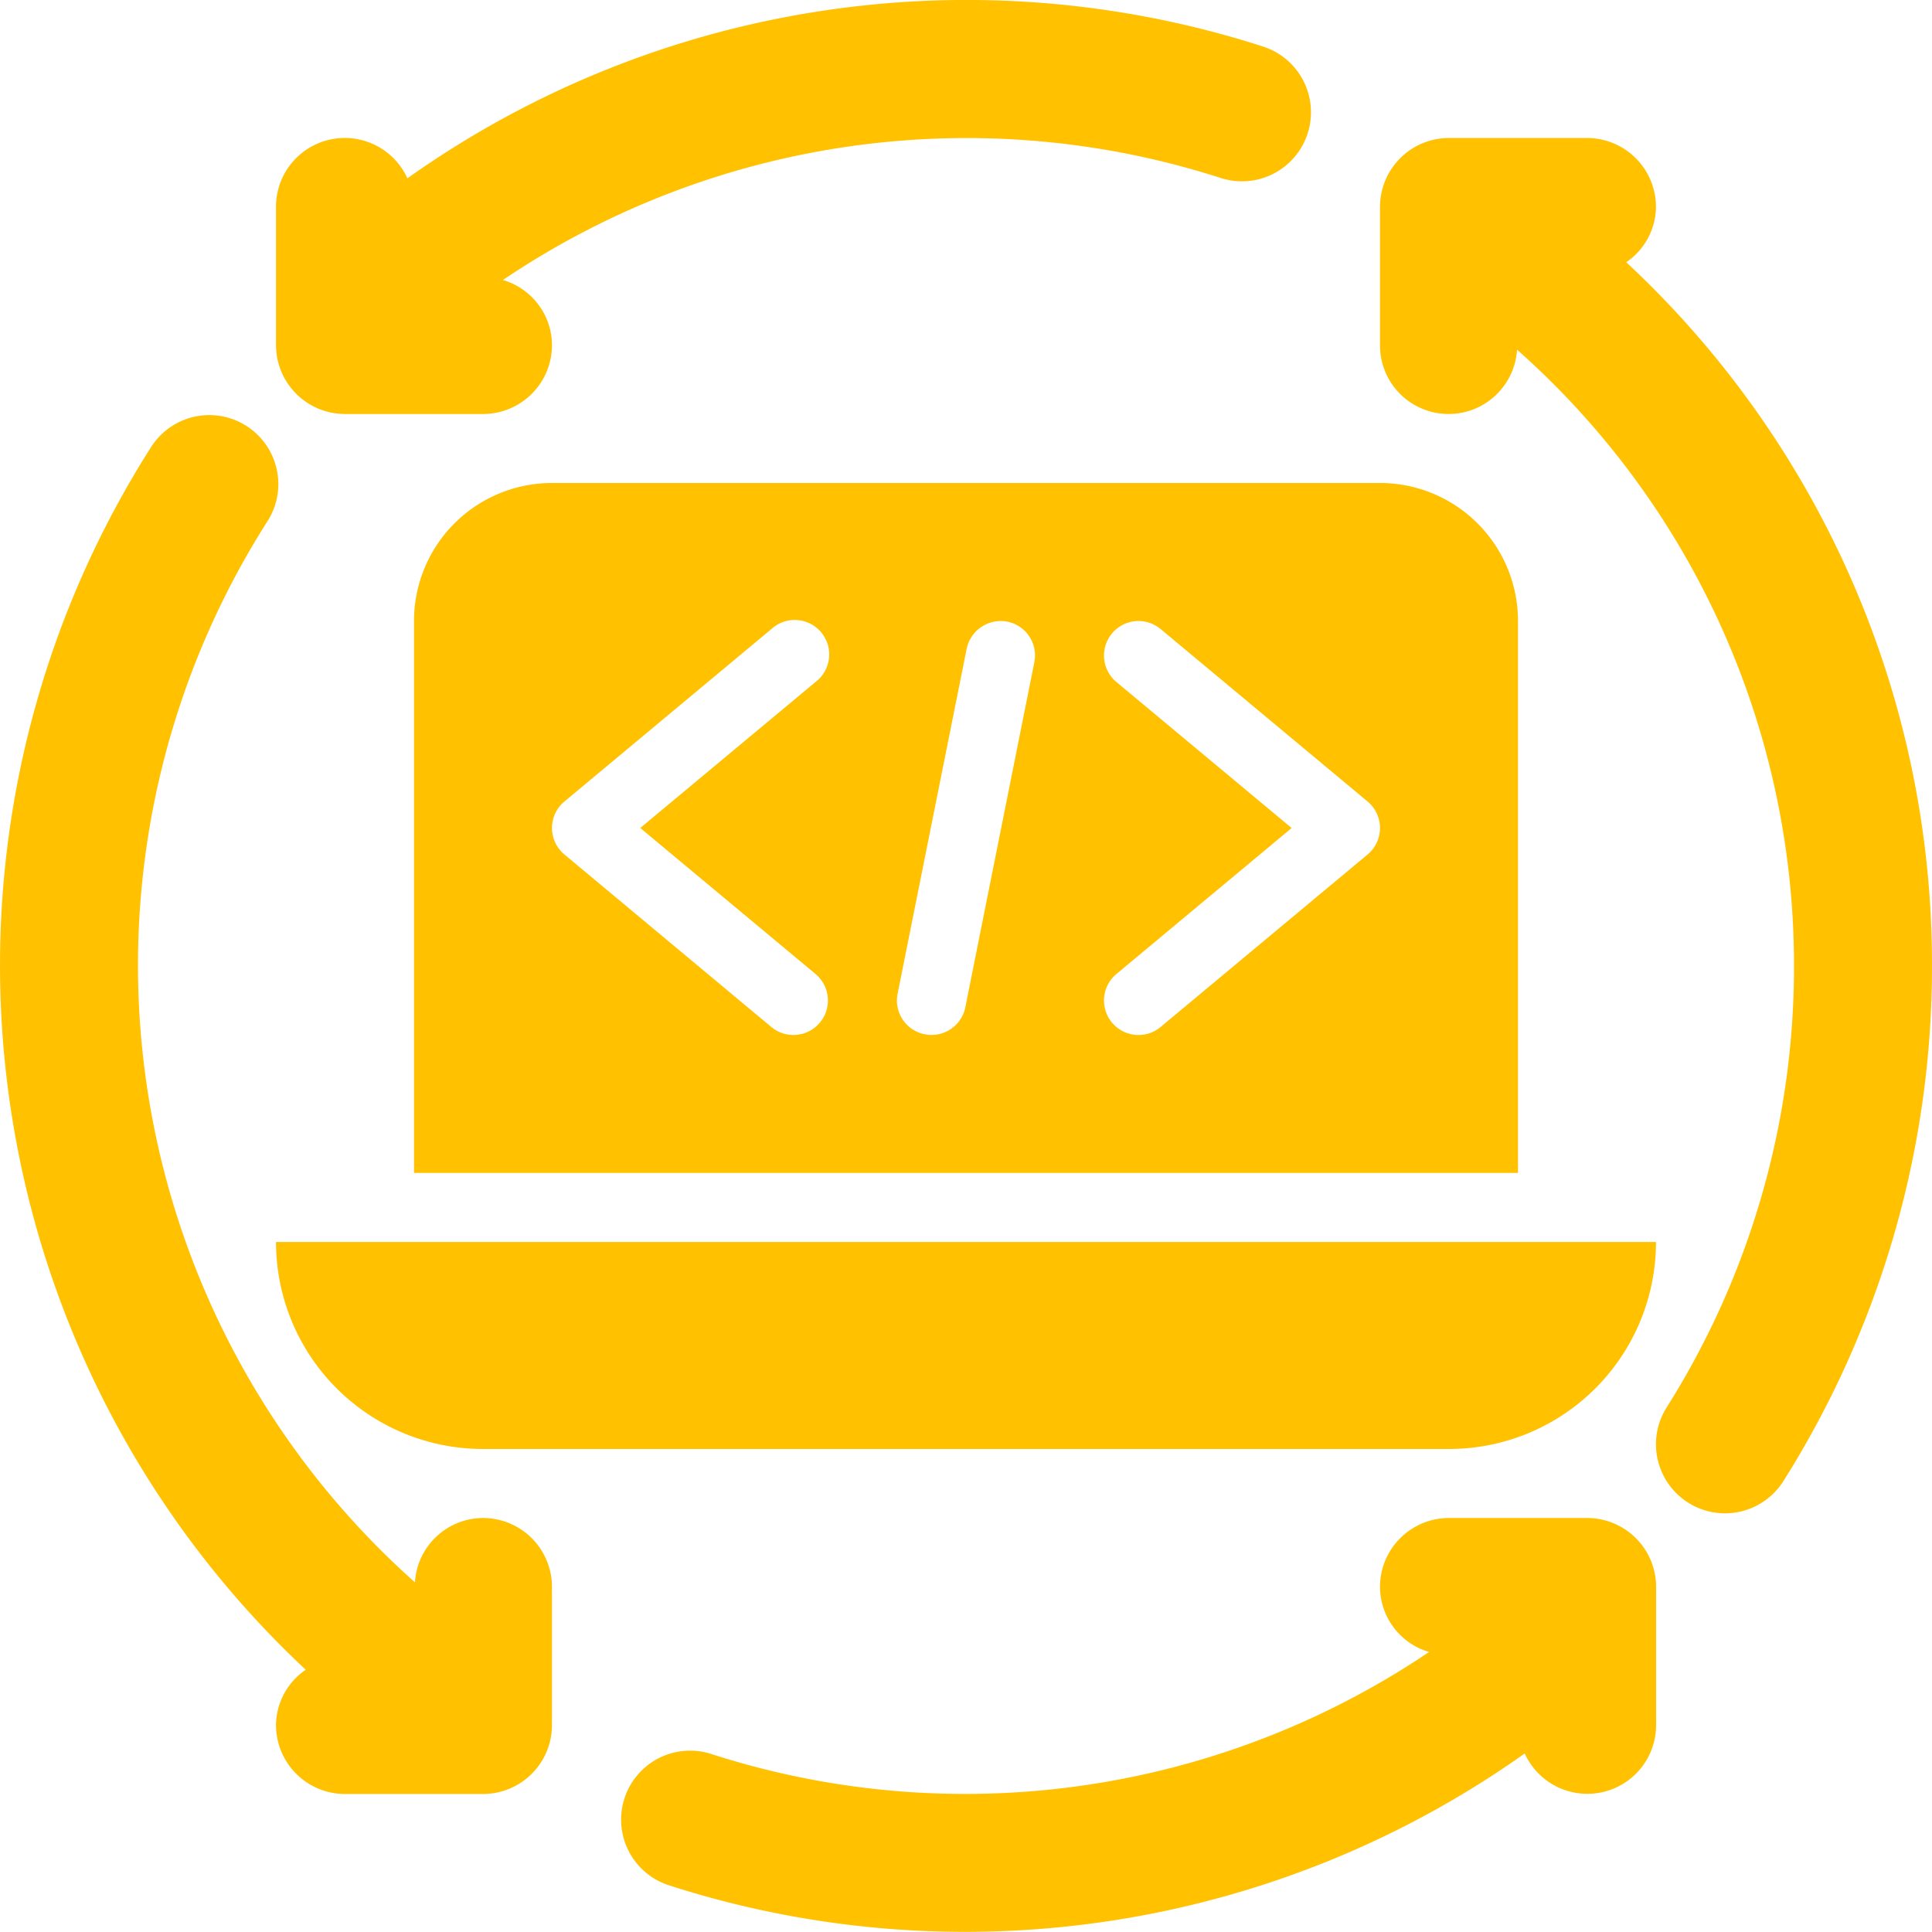 <svg xmlns="http://www.w3.org/2000/svg" width="87.093" height="87.093" viewBox="0 0 87.093 87.093"><g id="_x31_2" transform="translate(-2 -2)"><path id="Path_15158" data-name="Path 15158" d="M33.1,9.6a3.053,3.053,0,0,0,1.341-2.49A3.11,3.11,0,0,0,31.331,4H25.11A3.11,3.11,0,0,0,22,7.11v6.221a3.092,3.092,0,0,0,6.178.21A37.057,37.057,0,0,1,40.663,41.325a37.221,37.221,0,0,1-5.741,19.9,3.111,3.111,0,0,0,5.261,3.323,43.457,43.457,0,0,0,6.7-23.222A43.226,43.226,0,0,0,33.1,9.6Z" transform="translate(42.209 4.221)" fill="#ffc100"></path><path id="Path_15159" data-name="Path 15159" d="M54.545,24H48.324a3.11,3.11,0,0,0-3.11,3.11,3.072,3.072,0,0,0,2.213,2.929,37.4,37.4,0,0,1-20.875,6.4,37.273,37.273,0,0,1-11.482-1.8,3.109,3.109,0,1,0-1.914,5.917,43.483,43.483,0,0,0,13.4,2.1,43.608,43.608,0,0,0,25.182-8.041,3.1,3.1,0,0,0,5.923-1.291V27.11A3.11,3.11,0,0,0,54.545,24Z" transform="translate(18.995 46.43)" fill="#ffc100"></path><path id="Path_15160" data-name="Path 15160" d="M9.11,20.663h6.221a3.11,3.11,0,0,0,3.11-3.11,3.072,3.072,0,0,0-2.213-2.93,37.345,37.345,0,0,1,32.358-4.6A3.109,3.109,0,1,0,50.5,4.1a43.546,43.546,0,0,0-38.577,5.939A3.1,3.1,0,0,0,6,11.331v6.221a3.11,3.11,0,0,0,3.11,3.11Z" transform="translate(8.442 0)" fill="#ffc100"></path><path id="Path_15161" data-name="Path 15161" d="M23.773,57.768a3.087,3.087,0,0,0-3.068,2.9,37.235,37.235,0,0,1-6.619-47.878,3.111,3.111,0,0,0-5.24-3.353A43.478,43.478,0,0,0,15.782,64.61a3.052,3.052,0,0,0-1.34,2.489,3.11,3.11,0,0,0,3.11,3.11h6.221a3.11,3.11,0,0,0,3.11-3.11V60.878a3.11,3.11,0,0,0-3.11-3.11Z" transform="translate(0 12.662)" fill="#ffc100"></path><path id="Path_15162" data-name="Path 15162" d="M15.331,29.331H58.878A9.331,9.331,0,0,0,68.209,20H6A9.331,9.331,0,0,0,15.331,29.331Z" transform="translate(8.442 37.988)" fill="#ffc100"></path><path id="Path_15163" data-name="Path 15163" d="M8,15.221V40.1H57.767V15.221A6.221,6.221,0,0,0,51.546,9H14.221A6.221,6.221,0,0,0,8,15.221Zm31.663,2.75a1.555,1.555,0,1,1,1.993-2.388l9.331,7.776a1.554,1.554,0,0,1,0,2.388l-9.331,7.776a1.555,1.555,0,1,1-1.993-2.388l7.9-6.582Zm-6.749-1.5a1.57,1.57,0,0,1,1.829-1.221,1.551,1.551,0,0,1,1.221,1.829l-3.11,15.552a1.554,1.554,0,0,1-1.522,1.251,1.48,1.48,0,0,1-.307-.03A1.551,1.551,0,0,1,29.8,32.025Zm-8.8-.89A1.555,1.555,0,1,1,26.1,17.97l-7.9,6.582,7.9,6.582a1.555,1.555,0,1,1-1.993,2.388L14.78,25.746a1.554,1.554,0,0,1,0-2.388Z" transform="translate(12.663 14.773)" fill="#ffc100"></path></g></svg>